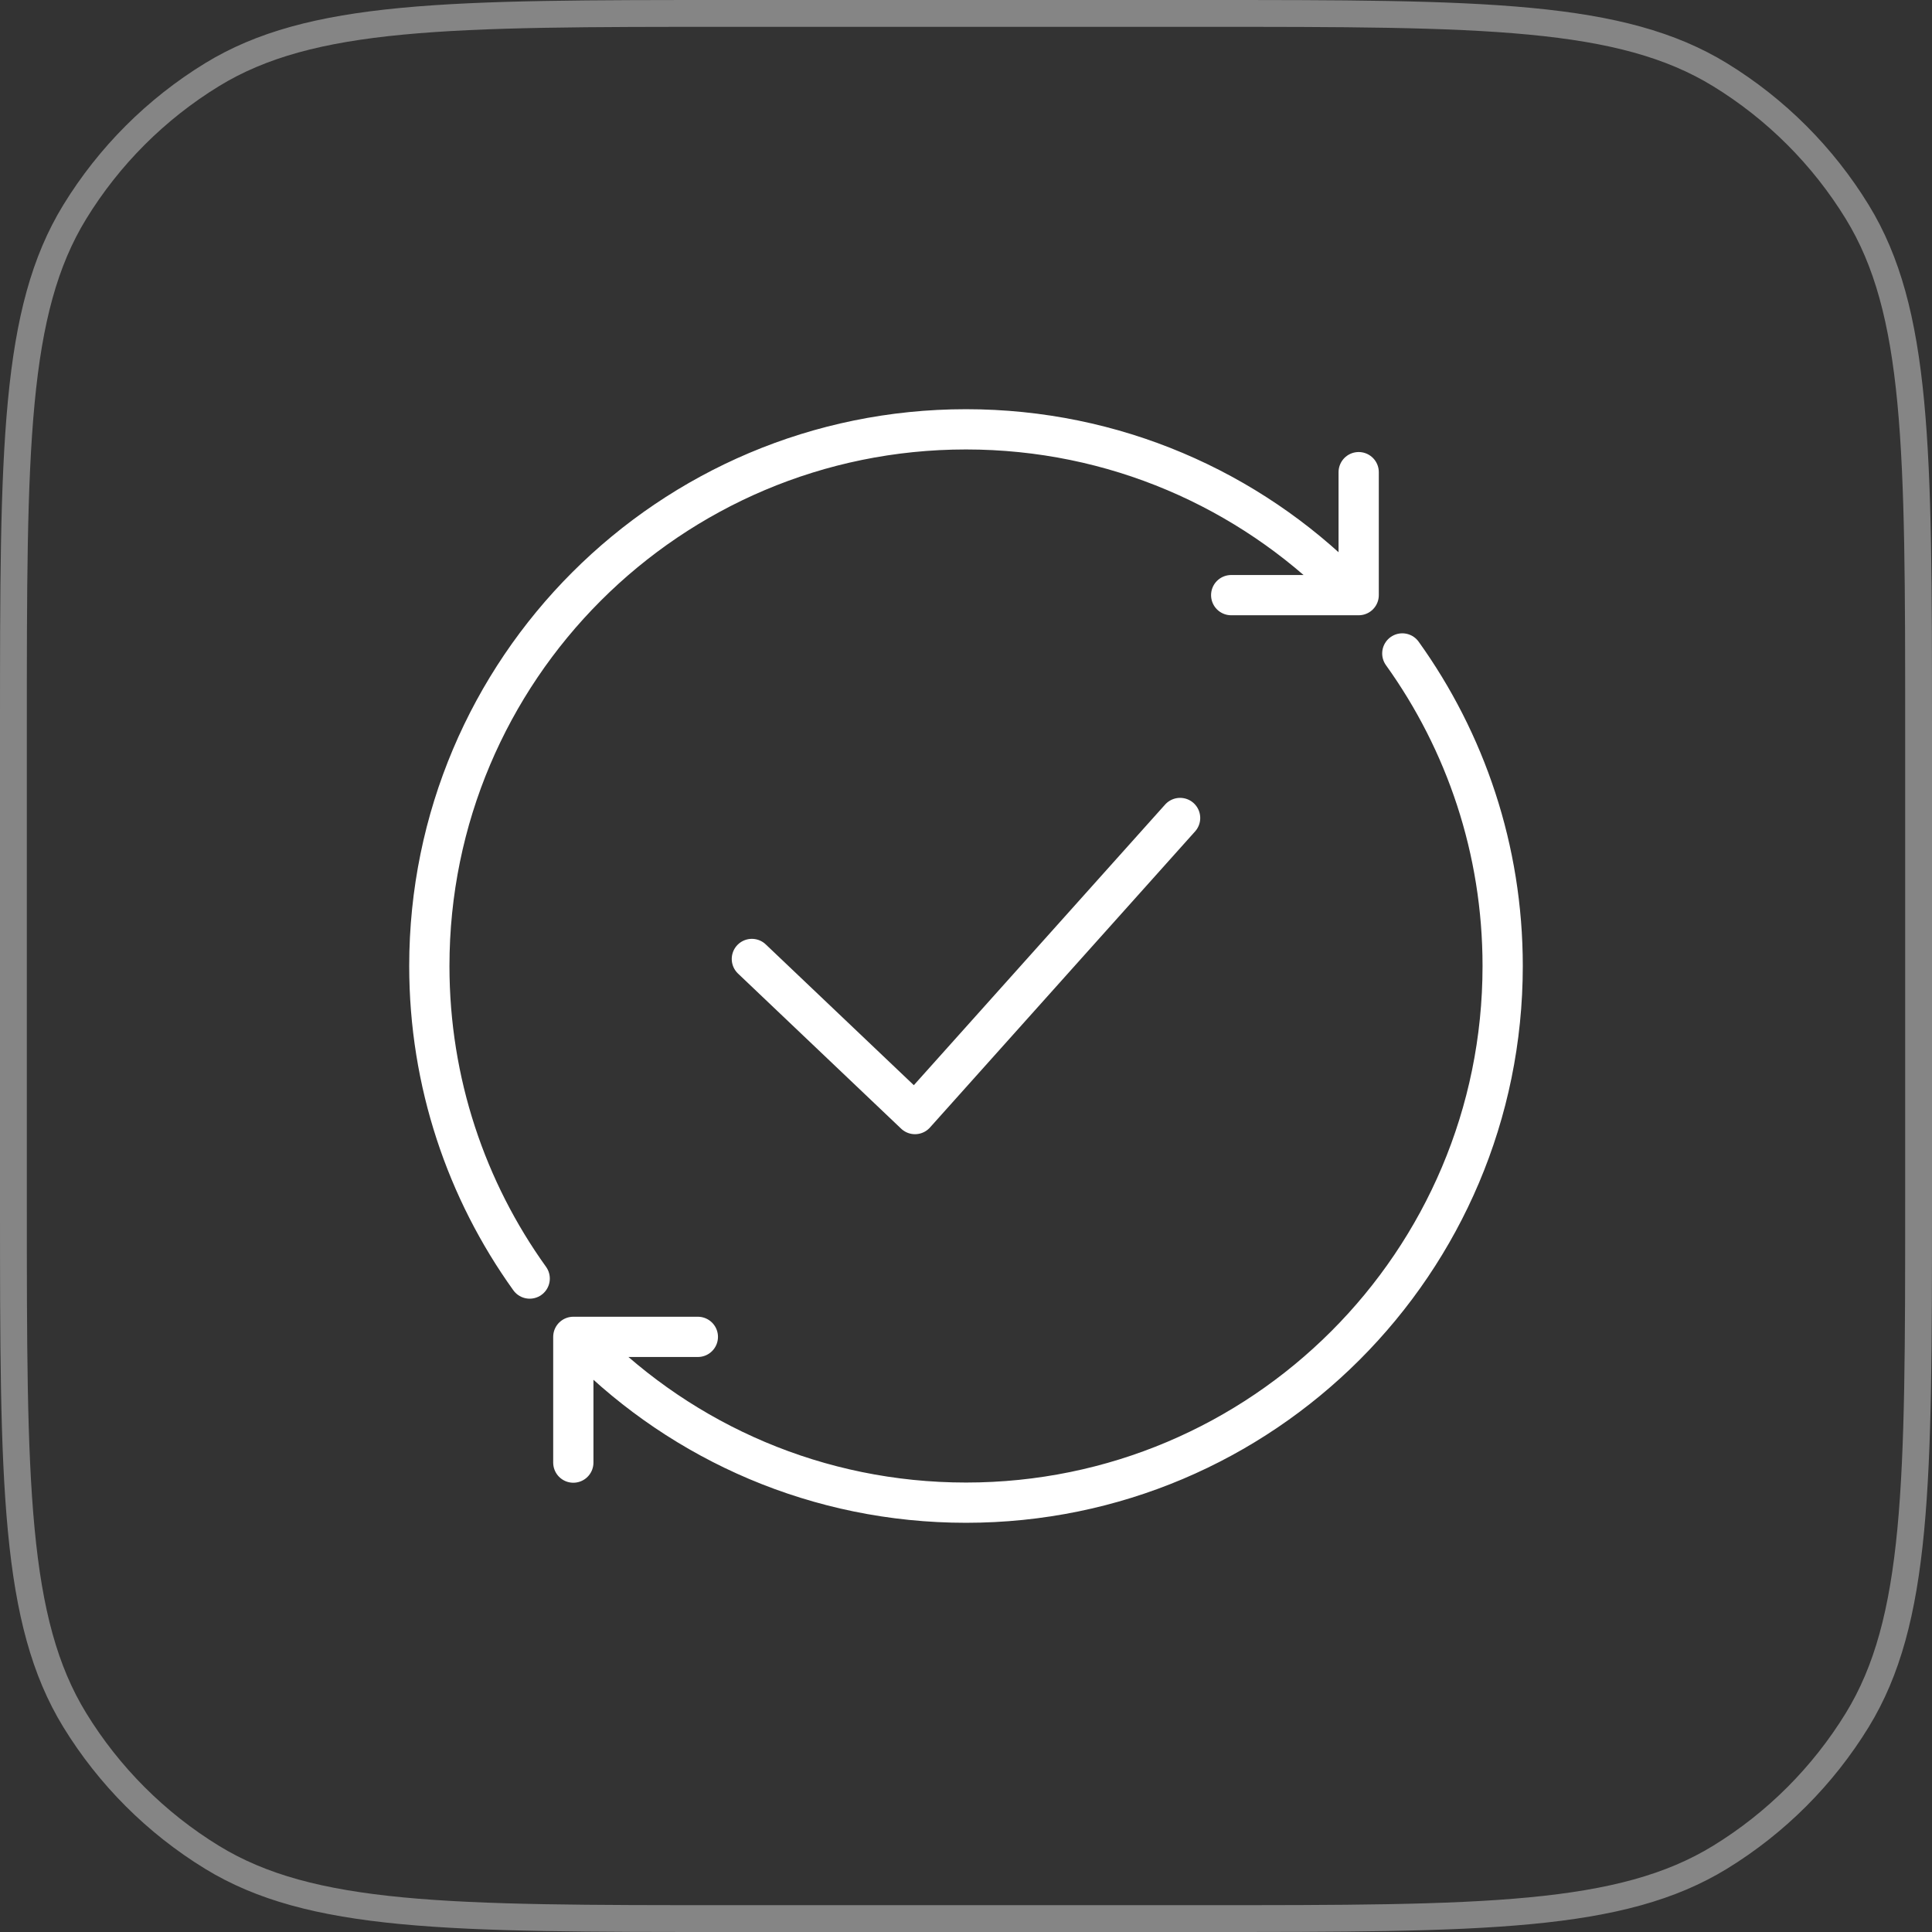 <svg width="72" height="72" viewBox="0 0 72 72" fill="none" xmlns="http://www.w3.org/2000/svg">
<rect x="0" y="0" width="72" height="72" fill="#333333" stroke="none"/>
<path d="M27.2 0.5H44.8C50.047 0.5 53.947 0.5 57.018 0.792C60.081 1.083 62.267 1.662 64.099 2.784C66.184 4.062 67.938 5.816 69.216 7.901C70.338 9.733 70.917 11.919 71.208 14.982C71.5 18.053 71.5 21.953 71.5 27.2V44.8C71.5 50.047 71.5 53.947 71.208 57.018C70.917 60.081 70.338 62.267 69.216 64.099C67.938 66.184 66.184 67.938 64.099 69.216C62.267 70.338 60.081 70.917 57.018 71.208C53.947 71.5 50.047 71.5 44.8 71.5H27.2C21.953 71.5 18.053 71.5 14.982 71.208C11.919 70.917 9.733 70.338 7.901 69.216C5.816 67.938 4.062 66.184 2.784 64.099C1.662 62.267 1.083 60.081 0.792 57.018C0.5 53.947 0.5 50.047 0.5 44.8V27.2C0.5 21.953 0.5 18.053 0.792 14.982C1.083 11.919 1.662 9.733 2.784 7.901C4.062 5.816 5.816 4.062 7.901 2.784C9.733 1.662 11.919 1.083 14.982 0.792C18.053 0.5 21.953 0.5 27.2 0.5Z" stroke="white" stroke-opacity="0.4"/>
<path d="M52.26 24.352C54.614 27.633 56 31.654 56 36C56 47.046 47.046 56 36 56C30.479 56 25.481 53.763 21.862 50.146M19.74 47.648C17.386 44.367 16 40.346 16 36C16 24.954 24.954 16 36 16C41.525 16 46.527 18.24 50.146 21.862M50.634 17.596L50.634 22.179L45.883 22.179M21.366 54.507L21.366 49.821L26.007 49.821" stroke="white" stroke-width="1.5" stroke-miterlimit="10" stroke-linecap="round" stroke-linejoin="round"/>
<path d="M28.02 35.738L34.099 41.518L43.979 30.484" stroke="white" stroke-width="1.5" stroke-miterlimit="10" stroke-linecap="round" stroke-linejoin="round"/>
</svg>
